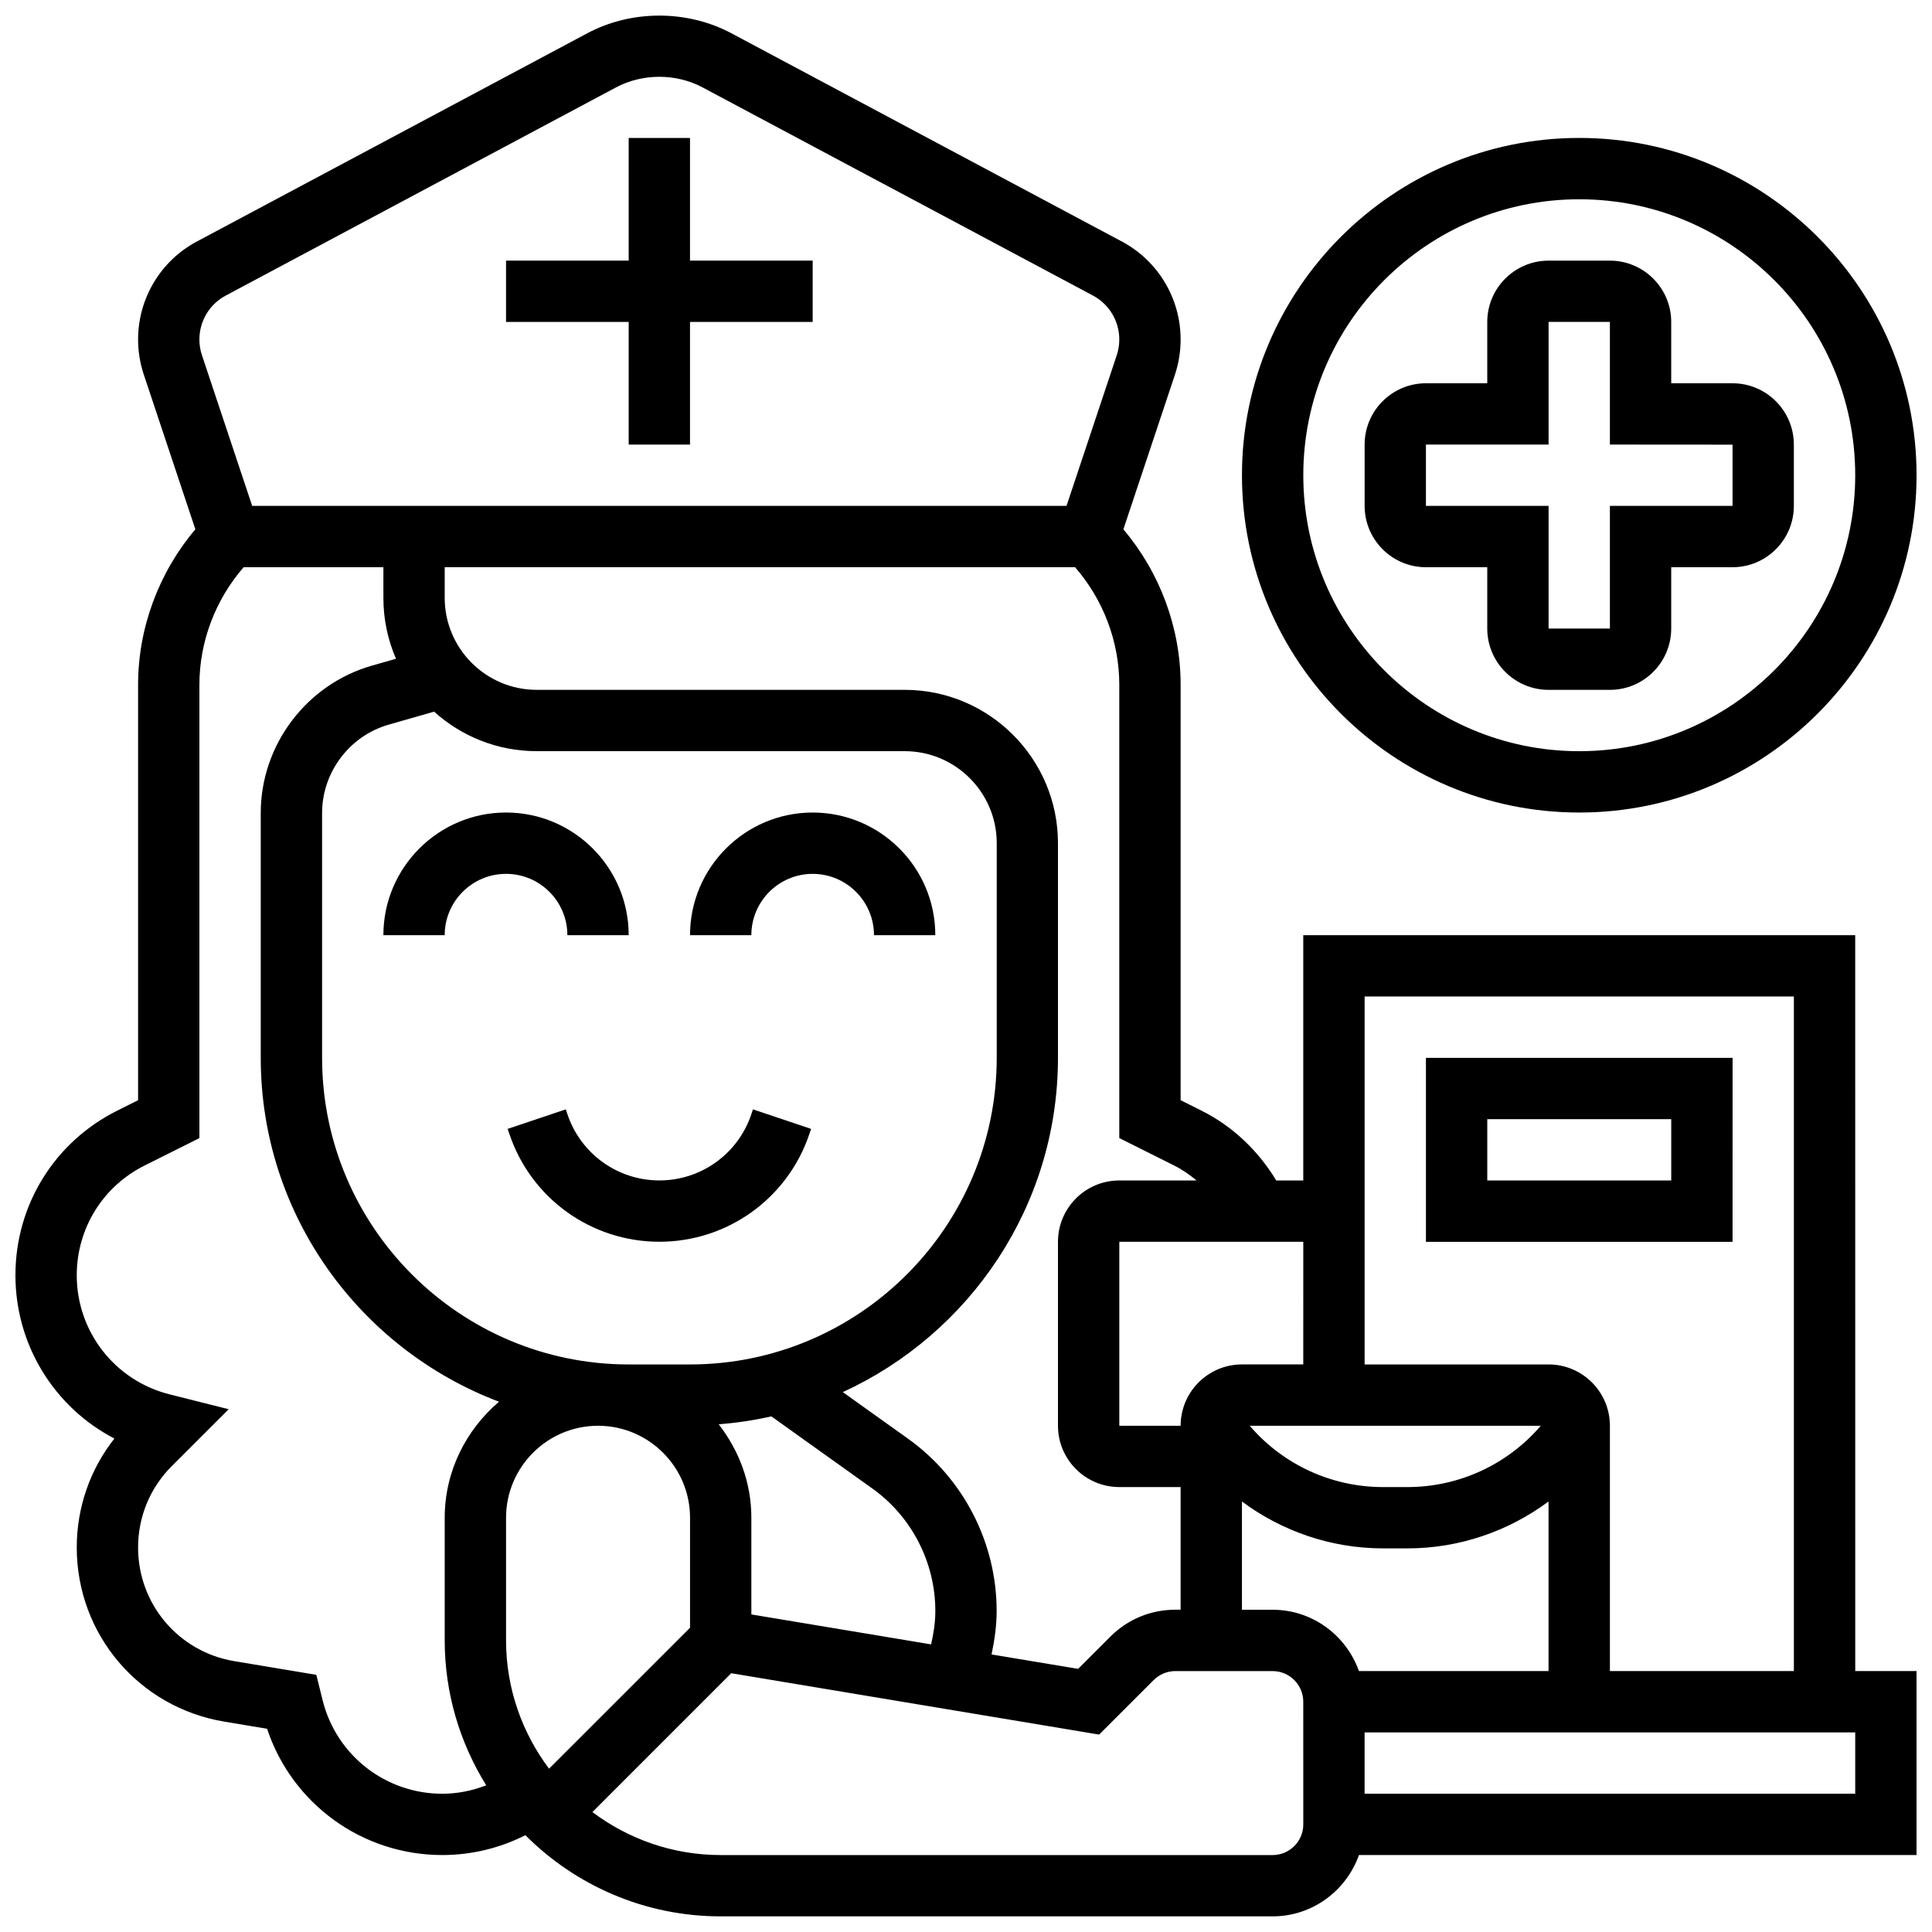 <?xml version="1.0" encoding="UTF-8"?>
<!-- Uploaded to: ICON Repo, www.svgrepo.com, Generator: ICON Repo Mixer Tools -->
<svg width="800px" height="800px" version="1.1" viewBox="144 144 512 512" xmlns="http://www.w3.org/2000/svg">
 <defs>
  <clipPath id="b">
   <path d="m148.09 148.09h503.81v503.81h-503.81z"/>
  </clipPath>
  <clipPath id="a">
   <path d="m473 180h178.9v180h-178.9z"/>
  </clipPath>
 </defs>
 <path d="m343.12 439.26c-3.512 10.508-13.301 17.566-24.379 17.566-11.074 0-20.867-7.062-24.379-17.586l-0.422-1.25-15.406 5.176 0.422 1.234c5.711 17.152 21.703 28.676 39.785 28.676s34.07-11.523 39.785-28.66l0.422-1.25-15.406-5.176z"/>
 <path d="m294.36 391.83h16.25c0-17.926-14.578-32.504-32.504-32.504s-32.504 14.578-32.504 32.504h16.25c0-8.965 7.289-16.25 16.25-16.25 8.969-0.004 16.258 7.285 16.258 16.25z"/>
 <path d="m359.37 359.33c-17.926 0-32.504 14.578-32.504 32.504h16.25c0-8.965 7.289-16.25 16.25-16.25 8.965 0 16.25 7.289 16.25 16.25h16.25c0.008-17.934-14.57-32.504-32.496-32.504z"/>
 <path d="m310.61 261.82h16.25v-32.504h32.504v-16.25h-32.504v-32.504h-16.25v32.504h-32.504v16.25h32.504z"/>
 <g clip-path="url(#b)">
  <path d="m635.65 391.83h-146.27v65.008h-7.16c-4.754-7.867-11.555-14.391-19.812-18.504l-5.531-2.777v-110.13c0-15.016-5.5-29.734-15.172-41.148l13.668-40.988c1-3.023 1.504-6.16 1.504-9.312 0-10.898-5.973-20.852-15.586-25.988l-103.43-55.156c-11.727-6.266-26.523-6.266-38.25-0.008l-103.43 55.164c-9.613 5.129-15.586 15.094-15.586 25.988 0 3.16 0.512 6.289 1.52 9.312l13.66 40.98c-9.68 11.426-15.18 26.133-15.18 41.156v110.14l-5.535 2.769c-16.641 8.312-26.969 25.027-26.969 43.629 0 18.52 10.359 35.023 26.223 43.262-6.461 8.207-9.973 18.285-9.973 28.879 0 22.965 16.438 42.367 39.094 46.141l11.344 1.895c6.606 19.875 25.199 33.461 46.422 33.461 7.734 0 15.227-1.82 22.031-5.258 13.246 13.277 31.555 21.508 51.754 21.508h146.27c10.578 0 19.52-6.816 22.883-16.25h147.77v-48.754h-16.25zm-16.254 16.25v178.77h-48.754v-65.008c0-8.965-7.289-16.25-16.25-16.25h-48.754v-97.512zm-115.26 178.77c-3.363-9.434-12.301-16.25-22.883-16.25h-8.125v-28.688c10.676 7.93 23.711 12.426 37.422 12.426h6.41c13.715 0 26.742-4.5 37.422-12.426v44.93h-50.246zm48.188-65.008c-8.801 10.262-21.641 16.25-35.363 16.25h-6.41c-13.727 0-26.562-5.988-35.363-16.25zm-62.945-16.254h-16.25c-8.965 0-16.25 7.289-16.25 16.25h-16.25v-48.754h48.754zm-28.277-48.754h-20.477c-8.965 0-16.25 7.289-16.25 16.25v48.754c0 8.965 7.289 16.25 16.25 16.25h16.25v32.504h-1.398c-6.508 0-12.637 2.543-17.234 7.144l-8.531 8.531-22.941-3.82c0.797-3.789 1.352-7.625 1.352-11.516 0-18.098-8.793-35.168-23.516-45.684l-17.25-12.32c33.59-15.422 57.016-49.285 57.016-88.598v-56.883c0-22.402-18.227-40.629-40.629-40.629h-97.512c-13.441 0-24.379-10.938-24.379-24.379v-8.125h167.05c7.461 8.566 11.719 19.707 11.719 31.105v120.18l14.52 7.266c2.156 1.062 4.106 2.453 5.957 3.965zm-126.64 64.617c4.754-0.367 9.41-1.066 13.953-2.098l26.75 19.105c10.461 7.477 16.707 19.609 16.707 32.473 0 3-0.453 5.941-1.121 8.848l-47.633-7.938v-25.621c0-9.363-3.309-17.887-8.656-24.77zm-44.961 91.27c-7.117-9.496-11.391-21.246-11.391-33.996v-32.504c0-13.441 10.938-24.379 24.379-24.379 13.441 0 24.379 10.938 24.379 24.379v29.141zm37.363-107.13h-16.25c-44.805 0-81.258-36.453-81.258-81.258v-64.863c0-10.824 7.273-20.469 17.684-23.445l12.004-3.43c7.207 6.508 16.754 10.473 27.207 10.473h97.512c13.441 0 24.379 10.938 24.379 24.379v56.883c-0.016 44.801-36.469 81.262-81.277 81.262zm-123.04-283.26 103.43-55.168c7.027-3.746 15.918-3.754 22.949 0.008l103.44 55.152c4.305 2.301 6.981 6.762 6.981 11.652 0 1.414-0.227 2.828-0.676 4.176l-13.309 39.914-215.81 0.004-13.301-39.906c-0.457-1.367-0.688-2.773-0.688-4.188 0-4.891 2.676-9.352 6.981-11.645zm57.379 397.03c-15.016 0-28.051-10.172-31.691-24.727l-1.684-6.785-21.73-3.625c-14.777-2.461-25.504-15.133-25.504-30.117 0-8.16 3.176-15.82 8.945-21.59l15.059-15.059-15.602-3.926c-14.52-3.621-24.656-16.605-24.656-31.566 0-12.398 6.898-23.551 17.992-29.098l14.512-7.258v-120.18c0-11.395 4.258-22.535 11.719-31.105h37.039v8.125c0 5.731 1.188 11.18 3.34 16.129l-6.379 1.82c-17.348 4.969-29.465 21.023-29.465 39.07v64.863c0 41.66 26.305 77.195 63.141 91.141-8.73 7.461-14.387 18.406-14.387 30.758v32.504c0 14.09 4.07 27.215 11.004 38.395-3.695 1.414-7.613 2.234-11.652 2.234zm228.18 8.125c0 4.484-3.641 8.125-8.125 8.125h-146.27c-12.758 0-24.5-4.273-34-11.395l36.793-36.793 97.504 16.262 14.449-14.449c1.52-1.52 3.609-2.383 5.746-2.383l25.773 0.004c4.484 0 8.125 3.641 8.125 8.125zm146.27-8.125h-130.02v-16.25h130.02z"/>
 </g>
 <path d="m603.15 424.34h-81.262v48.754h81.258zm-16.254 32.504h-48.754v-16.25h48.754z"/>
 <path d="m538.14 294.32v16.25c0 8.965 7.289 16.25 16.25 16.25h16.25c8.965 0 16.25-7.289 16.25-16.25v-16.25h16.25c8.965 0 16.25-7.289 16.25-16.25v-16.25c0-8.965-7.289-16.25-16.25-16.25h-16.25v-16.25c0-8.965-7.289-16.25-16.25-16.25h-16.25c-8.965 0-16.25 7.289-16.25 16.25v16.25h-16.25c-8.965 0-16.25 7.289-16.25 16.25v16.25c0 8.965 7.289 16.25 16.25 16.25zm-16.254-32.504h32.504v-32.504h16.25v32.504l32.504 0.023v16.227h-32.504v32.504h-16.25v-32.504h-32.504z"/>
 <g clip-path="url(#a)">
  <path d="m562.52 359.33c49.285 0 89.387-40.102 89.387-89.387s-40.102-89.387-89.387-89.387c-49.285 0-89.387 40.102-89.387 89.387s40.102 89.387 89.387 89.387zm0-162.52c40.328 0 73.133 32.805 73.133 73.133s-32.805 73.133-73.133 73.133-73.133-32.805-73.133-73.133c-0.004-40.328 32.801-73.133 73.133-73.133z"/>
 </g>
</svg>